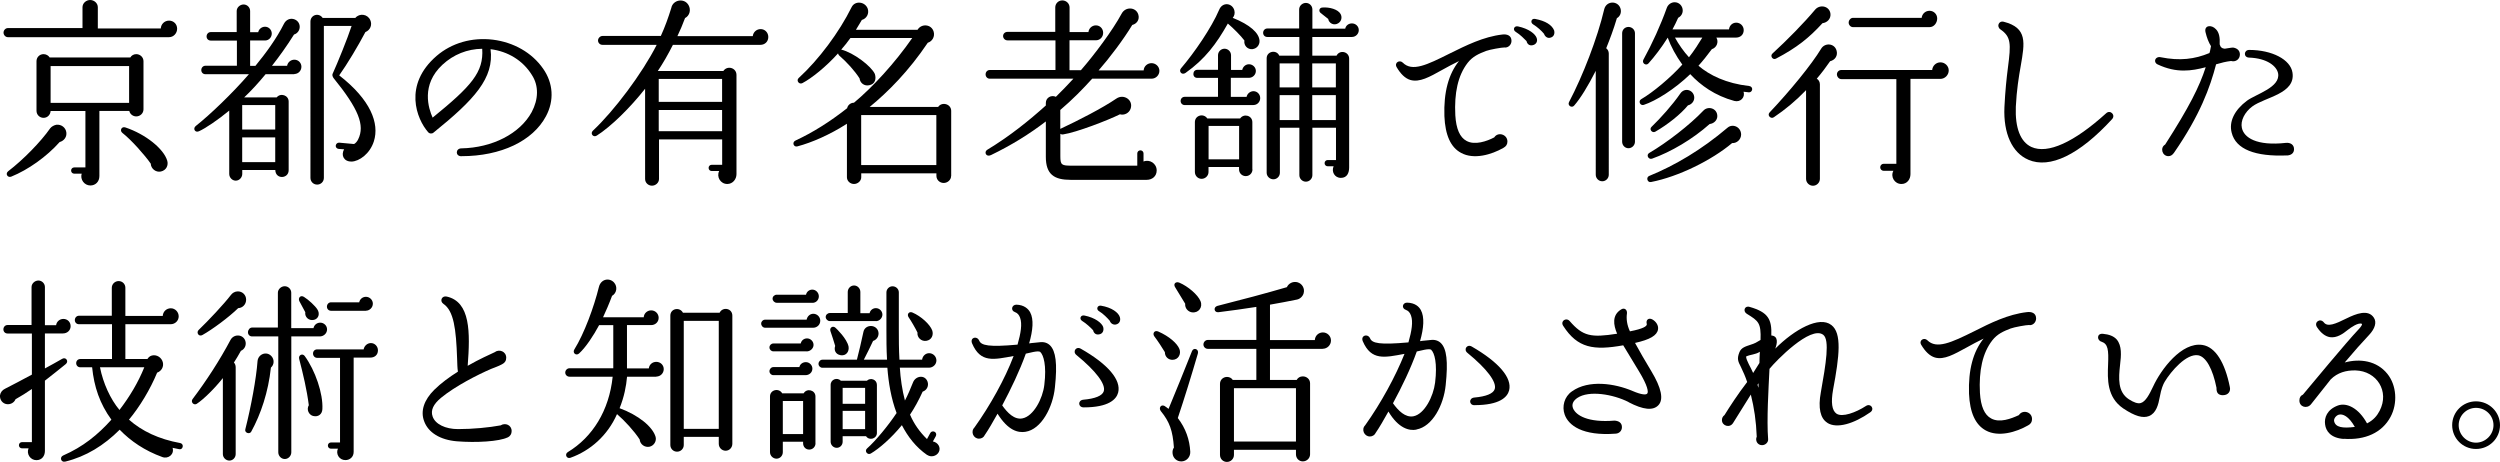<?xml version="1.0" encoding="UTF-8"?><svg id="_イヤー_2" xmlns="http://www.w3.org/2000/svg" viewBox="0 0 368.51 68.09"><g id="_イヤー_1-2"><g><path d="M24.92,5.48H1.16c-.35,0-.64-.32-.64-.67s.29-.67,.64-.67H12.16V1.07c0-.61,.55-1.07,1.13-1.07s1.13,.46,1.13,1.07v3.13h9.28c.03-.64,.55-1.16,1.22-1.16s1.19,.52,1.19,1.19-.52,1.25-1.19,1.25ZM8.79,20.94c-1.91,2.15-4.64,4.09-7.14,5.1-.52,.2-.93-.43-.43-.81,2.2-1.68,4.81-4.35,6.18-6.32,.2-.26,.58-.46,.9-.52,.73-.09,1.39,.41,1.48,1.13,.09,.67-.35,1.25-.99,1.42Zm12.36-4.82c0,.58-.49,1.04-1.07,1.04-.49,0-.93-.35-1.02-.81h-4.41v9.6c0,.84-.58,1.39-1.33,1.39-.9,0-1.54-.9-1.28-1.74h-1.1c-.26,0-.46-.2-.46-.46s.2-.46,.46-.46h1.65v-8.32H7.46c-.03,.55-.46,1.01-1.04,1.01s-1.04-.46-1.04-1.04v-7.31c0-.58,.46-1.04,1.04-1.04,.38,0,.72,.2,.9,.49h11.89c.17-.29,.49-.49,.87-.49,.58,0,1.07,.46,1.07,1.04v7.11Zm-13.69-.96h11.57v-5.42H7.46v5.42Zm16.27,10.12c-.75,.17-1.48-.41-1.51-1.16-.87-1.25-2.84-3.48-4.18-4.53-.44-.35-.12-.99,.43-.81,3.02,1.01,5.66,3.16,6.18,4.9,.2,.67-.12,1.42-.93,1.6Z"/><path d="M43.39,10.94h-4.24c-1.1,1.33-2.15,2.47-3.16,3.42h4.79c.58-.72,1.77-.32,1.77,.61v10.12c0,1.28-1.94,1.39-1.97-.03h-4.87v.58c0,.52-.44,.99-.96,.99s-.96-.46-.96-.99v-9.34c-1.68,1.39-3.54,2.64-4.47,3.05-.58,.26-.93-.41-.46-.78,2.09-1.65,5.4-4.82,7.83-7.63h-6.41c-.35,0-.61-.26-.61-.61s.26-.64,.61-.64h4.64v-3.71h-3.86c-.35,0-.61-.26-.61-.61s.26-.64,.61-.64h3.83V1.62c0-.52,.49-.96,1.02-.96s.96,.44,.96,.96v3.13h1.19c.09-.46,.52-.81,1.01-.81,.55,0,.99,.46,.99,1.01s-.43,1.02-.99,1.02h-2.2v3.74h.78c1.57-1.92,3.1-4,4.21-6.21,.64-1.25,2.32-.75,2.32,.46,0,.52-.35,.99-.84,1.13-1.07,1.71-2.18,3.25-3.25,4.61h2.23c.09-.52,.55-.9,1.07-.9,.58,0,1.04,.46,1.04,1.04s-.46,1.07-1.04,1.07Zm-7.69,8.15h4.87v-3.6h-4.87v3.6Zm0,4.81h4.87v-3.65h-4.87v3.65Zm16.1-.09c-1.07,.03-1.6-.9-1.07-1.8l-.81-.06c-.26-.03-.46-.23-.43-.49,.03-.26,.26-.46,.52-.43l2.18,.2c.23-.12,.46-.38,.61-.7,1.01-2.06,.06-4.47-3.63-9.02-.12-.17-.23-.43-.15-.61,.75-1.65,2.18-5.16,2.81-7.08h-4.09V26.22c0,.55-.43,.99-.99,.99s-.99-.44-.99-.99V3.19c0-.99,1.22-1.39,1.8-.55h4.82c.61-.73,1.8-.58,2.2,.32,.32,.7,0,1.48-.72,1.77-1.1,2.09-2.67,4.7-3.86,6.38,4.64,3.6,5.95,7.08,5.11,9.72-.58,1.83-2.15,2.96-3.31,2.99Z"/><path d="M68.01,23.03c-.93,0-.87-1.16,0-1.16,4.58-.09,8.64-2.18,10.36-5.34,1.01-1.89,1.07-3.89,.03-5.48-1.33-2.15-3.54-3.48-6.09-3.8,.55,4.26-2.38,7.43-8.41,12.3-.23,.2-.61,.17-.81-.09-1.65-1.89-3.71-6.93,1.28-11.23,2.21-1.89,5.19-2.76,8.3-2.38,3.02,.38,5.74,1.89,7.4,4.29,1.48,2.12,1.65,4.67,.41,6.99-1.94,3.65-6.64,5.89-12.44,5.89Zm-2.79-13.49c-3.19,2.96-2.06,6.44-1.45,7.8,5.74-4.67,7.54-6.7,7.31-10.15-2.2,.03-4.23,.84-5.86,2.35Z"/><path d="M112.07,6.61h-12.88c-.7,1.39-1.45,2.7-2.23,3.86h9.66c.58-.87,1.94-.49,1.94,.58v14.62c0,.75-.55,1.45-1.36,1.45-.99,0-1.62-1.04-1.19-1.91h-1.1c-.26,0-.46-.2-.46-.46s.2-.46,.46-.46h1.54v-3.74h-9.31v5.83c0,.55-.49,.99-1.04,.99s-1.01-.43-1.01-.99V13.08c-2.21,2.81-5.02,5.57-7.11,6.9-.52,.35-1.04-.29-.58-.72,3.13-2.93,7.25-8.41,9.4-12.65h-8.01c-.35,0-.64-.29-.64-.64s.32-.67,.67-.67h8.59c.61-1.33,1.1-2.7,1.54-4.12,.23-1.22,1.92-1.54,2.55-.41,.38,.67,.17,1.54-.52,1.89-.35,.93-.72,1.83-1.13,2.67h11.11c.06-.58,.55-1.04,1.16-1.04,.64,0,1.13,.52,1.13,1.16,0,.7-.52,1.16-1.16,1.16Zm-14.97,8.41h9.34v-3.39h-9.34v3.39Zm0,4.32h9.34v-3.13h-9.34v3.13Z"/><path d="M140.2,25.93c0,.58-.52,1.04-1.1,1.04s-1.07-.46-1.07-1.04v-.38h-11.08v.58c0,.55-.52,.99-1.07,.99s-1.04-.43-1.04-.99v-7.89c-2.49,1.6-5.13,2.76-7.31,3.34-.55,.15-.84-.61-.26-.87,2.5-1.16,5.02-2.73,7.6-4.76,.09-.46,.52-.81,1.01-.81,2.76-2.29,6.06-5.89,8.59-9.54h-9.11c-.46,.64-.9,1.19-1.36,1.71,1.8,.44,4.44,2.44,4.96,3.6,.23,.73,.03,1.48-.81,1.65-.72,.17-1.36-.29-1.45-1.01-.73-1.13-1.83-2.35-3.02-3.39-.09-.09-.12-.2-.15-.29-1.74,1.94-3.86,3.65-5.25,4.38-.49,.26-.96-.38-.55-.75,2.96-2.7,5.98-6.76,7.8-10.44,.49-1.01,2-.84,2.38,.23,.23,.7-.15,1.45-.87,1.65-.29,.49-.58,.99-.87,1.45h9.08c.58-.96,2.06-.84,2.38,.29,.2,.7-.2,1.42-.87,1.62-2.81,4.18-5.83,7.22-8.56,9.46h10.09c.55-.81,1.92-.44,1.92,.58v9.6Zm-13.26-1.6h11.08v-7.37h-11.08v7.37Z"/><path d="M169.78,11.6h-8.79c-1.36,1.51-2.9,3.08-4.7,4.61v2.79c2.61-1.22,6.24-3.08,8.27-4.47,1.1-.75,2.55,.23,2.09,1.51-.23,.64-.93,.99-1.57,.81-1.74,.87-6.41,2.67-8.35,2.96-.14,.03-.32,0-.43-.09v3.31c0,1.31,.2,1.39,1.71,1.39h9.63v-1.8c0-.26,.2-.46,.46-.46s.46,.2,.46,.46v1.19c.9-.38,1.94,.29,1.94,1.31,0,.87-.67,1.39-1.48,1.39h-11.2c-2.41,0-3.66-.78-3.66-3.39v-5.22c-2.38,1.83-5.08,3.51-8.09,4.96-.72,.35-1.07-.46-.55-.78,3.31-2,6.18-4.32,8.64-6.53v-.38c0-.78,.81-1.22,1.48-.9,.93-.9,1.77-1.8,2.58-2.67h-12.33c-.35,0-.61-.29-.61-.64s.26-.64,.61-.64h9.69V5.95h-7.08c-.35,0-.64-.29-.64-.64s.29-.61,.64-.61h7.05V1.1c0-.58,.46-1.04,1.04-1.04s1.07,.46,1.07,1.04v3.63h2.78c.06-.55,.52-.99,1.1-.99,.61,0,1.07,.49,1.07,1.1s-.46,1.1-1.07,1.1h-3.89v4.41h1.68c1.97-2.26,4.67-5.86,6-8.33,.58-1.1,2.15-.99,2.47,.15,.2,.7-.2,1.33-.9,1.51-1.28,2.12-3.31,4.82-4.96,6.7h6.64c.03-.61,.55-1.07,1.16-1.07s1.16,.49,1.16,1.13-.52,1.16-1.16,1.16Z"/><path d="M184.62,7.25c-.73,.06-1.31-.55-1.19-1.28-.52-.7-1.62-1.8-2.44-2.5-1.68,2.99-3.37,5.25-6.24,7.28-.55,.38-1.04-.23-.67-.67,1.94-2.26,4.5-5.98,5.63-8.64,.49-1.19,1.91-1.01,2.23,.06,.12,.41,.03,.84-.23,1.13,2.55,1.02,3.89,2.23,3.95,3.39,.03,.64-.44,1.16-1.04,1.22Zm.14,8.24h-10.12c-.35,0-.61-.26-.61-.61s.26-.61,.61-.61h4.9v-2.79h-3.05c-.35,0-.58-.23-.58-.58s.23-.61,.58-.61h3.05v-2.15c0-.52,.43-.96,.96-.96s.96,.44,.96,.96v2.17h1.65c.09-.46,.49-.84,.99-.84,.55,0,1.02,.44,1.02,.99s-.46,1.01-1.02,1.01h-2.67v2.81h2.32c.09-.46,.52-.84,1.02-.84,.55,0,.99,.46,.99,1.02s-.44,1.02-.99,1.02Zm-.14,9.48c0,.55-.44,.99-.99,.99s-.99-.43-.99-.99v-.35h-4.5v.73c0,.55-.46,1.01-1.02,1.01s-.99-.46-.99-1.01v-7.34c0-1.02,1.28-1.36,1.83-.55h4.84c.55-.78,1.8-.43,1.8,.55v6.96Zm-6.47-1.48h4.5v-4.93h-4.5v4.93Zm21.12-18.04h-5.83v2.76h3.57c.46-.93,1.86-.61,1.86,.44V24.68c0,.78-.29,1.54-1.22,1.54s-1.42-.93-1.07-1.71h-.87c-.26,0-.46-.2-.46-.46s.2-.46,.46-.46h1.22v-4.76h-3.48v6.99c0,.52-.43,.96-.96,.96s-.96-.44-.96-.96v-6.99h-2.87v6.64c0,.52-.43,.96-.96,.96s-.99-.44-.99-.96V8.59c0-1.04,1.45-1.33,1.86-.38h2.96v-2.76h-4.73c-.35,0-.61-.26-.61-.61s.26-.64,.61-.64h4.7V1.39c0-.52,.46-.96,.99-.96s.96,.43,.96,.96v2.84h4.84c.09-.46,.49-.78,.99-.78,.55,0,1.01,.43,1.01,.99s-.46,1.01-1.01,1.01Zm-10.65,7.43h2.9v-3.54h-2.9v3.54Zm0,4.82h2.9v-3.68h-2.9v3.68Zm4.81-4.82h3.48v-3.54h-3.48v3.54Zm0,4.82h3.48v-3.68h-3.48v3.68Zm3.83-14.27c-.61,.38-1.36,.03-1.48-.64-.2-.17-.9-.73-1.1-.87-.35-.26-.23-.78,.23-.81,1.04-.09,2.32,.26,2.7,.96,.26,.49,.12,1.07-.35,1.36Z"/><path d="M221.83,6.99c-.49,0-2.26,.32-2.78,.52-1.07,.41-1.97,.81-2.7,1.74-1.45,1.86-2,4.47-1.83,7.75,.12,2,.67,3.25,1.65,3.77,1.22,.67,2.99,.06,4.09-.52,.55-.87,1.94-.44,1.94,.61,0,.43-.2,.72-.58,.93-1.77,1.02-4.38,1.77-6.24,.75-1.54-.81-2.35-2.61-2.47-5.42-.12-3.51,.61-6.21,2.15-8.12-.9,.44-1.71,.87-2.49,1.31-1.86,1.04-3.31,1.86-4.67,1.48-.78-.23-1.45-.9-2.03-1.89-.38-.67,.44-1.13,.9-.67,1.39,1.39,3.54,.35,6.9-1.33,2.41-1.19,4.99-2.49,7.77-2.81,.67-.09,1.36,.12,1.36,.93,0,.55-.44,1.01-.99,.99Zm4.06-.32c-.44,.09-.78-.17-.87-.61-.32-.32-.93-.96-1.59-1.36-.49-.29-.26-.93,.32-.81,1.65,.35,2.55,1.13,2.75,1.68,.2,.49-.03,.99-.61,1.1Zm2.58-1.1c-.38,.09-.75-.2-.87-.58-.35-.44-1.02-1.04-1.6-1.39-.49-.29-.26-.93,.29-.81,1.54,.29,2.47,.9,2.79,1.68,.14,.49-.03,.99-.61,1.1Z"/><path d="M238.33,2.7c-.49,1.65-1.04,3.1-1.57,4.41,.23,.17,.38,.46,.38,.78V25.76c0,.52-.43,.96-.96,.96s-.96-.44-.96-.96V10.44c-1.1,2.18-2.29,4.12-3.19,5.13-.35,.41-1.01-.03-.75-.52,2.03-3.86,4.18-9.4,5.19-13.69,.29-1.16,1.71-1.28,2.26-.41,.38,.61,.2,1.42-.41,1.74Zm2.67,18.19c0,.52-.44,.96-.96,.96s-.93-.44-.93-.96V4.9c0-.52,.41-.93,.93-.93s.96,.41,.96,.93v15.98Zm16.79-7.28l-.78-.09c.26,.84-.46,1.59-1.36,1.36-2.87-.78-4.99-2.32-6.5-3.95-2.29,2.21-5.08,3.95-6.85,4.53-.52,.17-.87-.55-.38-.84,1.71-.99,4.32-3.16,6.06-5.1-.93-1.28-1.68-2.67-2.15-3.97-.93,1.48-1.91,2.76-2.84,3.8-.38,.41-1.01-.06-.75-.55,1.31-2.38,2.55-5.11,3.45-7.63,.17-.49,.64-.84,1.16-.84,.67,0,1.19,.55,1.19,1.22,0,.46-.26,.87-.67,1.07-.26,.61-.55,1.16-.84,1.71h8.33c.06-.55,.49-.99,1.07-.99,.61,0,1.1,.49,1.1,1.1,0,.7-.52,1.1-1.13,1.1h-2.9c.38,.64,.06,1.48-.67,1.71-.67,.9-1.31,1.71-1.97,2.44,1.62,1.39,4.09,2.61,7.48,2.99,.26,.03,.46,.23,.44,.49-.03,.26-.23,.46-.49,.44Zm-2.47,7.48c-2.99,2.52-7.92,4.96-11.95,5.74-.55,.12-.78-.7-.26-.9,3.77-1.54,7.72-3.86,11.54-7.11,.75-.64,1.97-.12,2,.99,0,.78-.67,1.33-1.33,1.28Zm-3.31-2.81c-2.5,2.23-5.71,4.12-8.5,5.11-.52,.17-.9-.55-.41-.84,2.58-1.51,6-4.15,7.98-6.24,.7-.75,2.06-.35,2.06,.81,0,.61-.52,1.1-1.13,1.16Zm-3.19-2.76c-1.07,1.31-2.99,2.84-4.82,3.89-.46,.26-.96-.35-.55-.72,1.3-1.25,3.1-3.25,4.23-4.9,.7-1.02,2.06-.46,2.06,.61,0,.55-.41,1.01-.93,1.13Zm-1.92-9.98c.49,.93,1.33,2.12,2.06,2.9,.73-.9,1.48-2.09,1.97-2.9h-4.03Z"/><path d="M269.77,9.02c-.55,.81-1.28,1.77-1.97,2.58,.29,.17,.46,.49,.46,.84v13.92c0,.55-.46,1.02-1.02,1.02s-1.02-.46-1.02-1.02V13.29c-1.45,1.51-3.07,2.87-4.76,4-.44,.29-1.02-.29-.61-.72,3.02-3.19,6.18-7.05,7.6-9.4,.55-.9,1.94-.81,2.26,.26,.23,.75-.2,1.42-.96,1.6Zm-1.13-5.6c-1.97,2.15-3.8,3.63-6.85,5.22-.46,.26-.93-.38-.52-.75,2.18-2,4.64-4.5,6.29-6.47,.72-.84,2.15-.52,2.26,.64,.06,.73-.49,1.28-1.19,1.36Zm17.35,8.21h-4.38v14.04c0,.75-.49,1.45-1.33,1.45-1.02,0-1.65-1.07-1.19-1.94h-1.42c-.29,0-.52-.23-.52-.52s.23-.52,.52-.52h1.86V11.66h-8.12c-.35,0-.64-.35-.64-.7s.29-.64,.64-.64h13.4c.06-.64,.58-1.13,1.22-1.13s1.22,.52,1.22,1.19-.55,1.25-1.25,1.25Zm-1.57-7.63h-11.28c-.35,0-.64-.32-.64-.67s.29-.7,.64-.7h10.12c.06-.58,.55-1.04,1.16-1.04s1.13,.49,1.13,1.13-.46,1.28-1.13,1.28Z"/><path d="M299,23.55c-2.41-1.02-3.71-3.89-3.54-7.75,.12-2.44,.32-4.32,.52-5.86,.46-3.51,.46-4.52-1.1-5.6-.61-.41-.29-1.33,.49-1.13,3.51,.9,3.08,3.1,2.5,6.47-.29,1.62-.61,3.6-.73,6.06-.12,3.1,.67,5.16,2.29,5.92,2.41,1.1,6.32-.7,11.02-4.96,.61-.58,1.45,.26,.87,.87-4.82,5.25-9.17,7.34-12.33,5.98Z"/><path d="M328.87,8.99c-.78,.09-1.42,.26-2.21,.49-.87,3.34-2.35,7.48-6.21,13.05-.23,.32-.49,.49-.81,.49-.93,0-1.28-1.25-.49-1.71,3.57-5.57,5.05-8.53,5.98-11.4-2.09,.55-4.29,.9-7.08-.41-.7-.32-.38-1.22,.41-1.07,2.87,.58,5.05,.29,7.22-.61,.12-.32,.15-.7,.23-1.02-.35-.55-.61-1.22-.81-2.06-.23-1.01,.87-1.16,1.54-.43,.46,.46,.61,1.22,.55,2.23,.12,.46,.38,.61,.75,.64,.26-.03,.96-.17,1.22-.17,.61,.09,1.01,.44,1.01,1.02,0,.7-.64,1.16-1.3,.96Zm8.24,13.92c-4.67,.2-7.54-.9-8.15-3.34-.44-1.65,.43-3.37,2.26-4.73,1.36-.99,4.96-1.97,4.58-4.03-.2-1.04-1.6-2.23-4.29-2.32-.84-.03-.78-1.13,.03-1.13,3.37,0,6.09,1.42,6.38,3.34,.49,3.13-4.03,3.6-5.92,4.99-1.13,.84-1.77,2.12-1.54,3.16,.29,1.42,2.15,2.7,6.5,2.21,.61-.06,1.19,.23,1.19,.93,0,.61-.46,.9-1.04,.93Z"/><path d="M9.29,49.15h-2.67v5.16c.72-.38,1.94-1.07,2.55-1.42,.55-.32,1.02,.38,.52,.78-.72,.58-2.23,1.8-3.07,2.44v10.36c0,.75-.46,1.36-1.25,1.36-.9,0-1.51-.93-1.16-1.74h-.96c-.26,0-.46-.2-.46-.46s.2-.46,.46-.46h1.45v-7.83c-.75,.52-1.57,1.04-2.41,1.51-.2,.49-.7,.78-1.25,.73-.64-.06-1.1-.64-1.04-1.31,.06-.43,.35-.78,.73-.96,1.01-.52,2.7-1.39,3.97-2.09v-6.06H1.11c-.35,0-.61-.26-.61-.61s.26-.64,.61-.64h3.54v-5.6c0-.52,.49-.96,1.01-.96s.96,.44,.96,.96v5.63h1.65c.06-.52,.52-.93,1.07-.93,.61,0,1.07,.46,1.07,1.07s-.49,1.07-1.13,1.07Zm17.11,17.06c-.32-.06-.64-.12-.96-.2,.29,.96-.64,1.68-1.51,1.36-2.58-.93-4.67-2.35-6.29-4.03-2.32,2.32-4.96,3.95-8.01,4.7-.67,.17-.87-.67-.32-.9,2.93-1.28,5.11-3.05,7.11-5.28-1.71-2.35-2.55-4.84-2.84-7.72h-1.74c-.35,0-.61-.26-.61-.61s.26-.61,.61-.61h4.67v-5.13h-4.87c-.35,0-.61-.26-.61-.61s.26-.64,.61-.64h4.84v-4.12c0-.55,.46-.99,1.01-.99s.99,.43,.99,.99v4.15h5.51c.03-.64,.55-1.13,1.19-1.13s1.16,.55,1.16,1.19-.52,1.16-1.19,1.16h-6.67v5.13h3.25c.14-.23,.35-.44,.67-.52,.7-.17,1.42,.29,1.6,.99,.17,.67-.2,1.31-.84,1.54-1.01,2.46-2.58,5.05-4.15,6.93,1.91,1.68,4.38,2.87,7.57,3.45,.26,.06,.41,.29,.35,.55-.06,.26-.26,.41-.52,.35Zm-11.66-12.07c.46,2.35,1.54,4.7,2.87,6.29,1.51-1.97,2.76-4.06,3.66-6.29h-6.53Z"/><path d="M35.5,51.73c-.35,.61-.67,1.19-1.02,1.71,.17,.17,.26,.43,.26,.7v12.79c0,.52-.41,.96-.93,.96s-.96-.44-.96-.96v-11.2c-1.22,1.54-2.87,3.16-3.86,3.8-.41,.26-.93-.26-.61-.7,2-2.64,4-5.71,5.6-8.73,.49-.9,1.83-.87,2.18,.14,.2,.61-.09,1.25-.67,1.48Zm-.38-6.32c-1.39,1.36-3.83,3.16-5.28,3.97-.55,.32-.96-.38-.55-.75,1.42-1.36,3.74-3.83,4.73-5.13,.23-.32,.61-.55,1.04-.55,.67,0,1.22,.52,1.22,1.22s-.52,1.22-1.16,1.25Zm4.81,8.79c-.38,3.57-1.48,6.85-2.9,9.43-.23,.44-1.02,.17-.87-.35,.84-3.31,1.62-7.51,1.8-10.04,.09-1.04,1.33-1.54,2.06-.73,.44,.49,.41,1.25-.09,1.68Zm7.22-4.61h-4.21v17.08c0,.52-.43,.99-.96,.99s-.96-.46-.96-.99v-17.08h-3.86c-.35,0-.61-.26-.61-.61s.26-.7,.61-.7h3.8v-5.13c0-.52,.49-.96,1.01-.96s.96,.43,.96,.96v5.22h3.28c.09-.46,.49-.81,.99-.81,.55,0,1.01,.44,1.01,.99,0,.61-.52,1.04-1.07,1.04Zm-.9-2.44c-.73,.17-1.36-.43-1.25-1.13l-.87-1.62c-.23-.46,.15-.96,.67-.64,.7,.43,1.68,1.36,1.97,1.83,.41,.61,.23,1.39-.52,1.57Zm-.06,14.18c-.7-.17-1.04-.99-.67-1.6-.29-2.29-.84-4.58-1.42-6.82-.15-.58,.49-.87,.81-.44,1.57,2.15,2.73,5.57,2.61,7.83-.03,.78-.64,1.19-1.33,1.02Zm8.44-8.62h-2.5v13.89c0,.78-.58,1.22-1.22,1.22-.9,0-1.45-.9-1.1-1.68h-1.02c-.26,0-.46-.2-.46-.46s.2-.46,.46-.46h1.33v-12.47h-3.37c-.35,0-.61-.29-.61-.64s.26-.61,.61-.61h6.85c.09-.52,.55-.93,1.07-.93,.58,0,1.04,.49,1.04,1.07,0,.73-.55,1.07-1.1,1.07Zm-.7-6.9h-5.13c-.35,0-.61-.26-.61-.61s.26-.64,.61-.64h4.15c.09-.46,.49-.81,.99-.81,.55,0,1.02,.46,1.02,1.01,0,.61-.52,1.04-1.02,1.04Z"/><path d="M74.83,64.47c-1.22,.61-4.64,.81-7.48,.58-2.44-.2-4.24-1.28-4.84-2.99-.55-1.48,0-3.1,1.48-4.58,1.02-1.01,2.26-1.91,3.51-2.7-.09-.55-.09-1.13-.12-1.91-.15-4.41-.49-7.05-2.03-8.09-.58-.41-.23-1.22,.49-1.07,3.51,.78,3.48,5.25,3.1,10.21,1.77-1.02,3.31-1.68,3.97-2,.67-.52,1.71-.12,1.71,.81,0,.44-.2,.75-.61,.96-.58,.32-1.16,.49-1.65,.7-1.94,.84-5.25,2.52-7.34,4.24-1.16,.96-1.57,1.86-1.25,2.76,.38,1.13,1.89,1.86,3.74,1.86,2.21,0,4.55-.23,6.29-.55,.67-.43,1.62-.06,1.62,.84,0,.43-.2,.75-.61,.96Z"/><path d="M96.75,55.53h-4.32c-.12,1.39-.43,2.99-1.1,4.64,2.81,1.04,4.87,2.73,5.31,4.23,.17,.64-.26,1.31-.9,1.45-.7,.14-1.39-.35-1.45-1.07-.81-1.25-2.23-2.79-3.34-3.74-1.39,3.16-3.94,5.4-6.87,6.44-.55,.2-.9-.52-.38-.84,3.65-2.21,6.09-6.12,6.61-11.11h-6.35c-.35,0-.64-.26-.64-.61s.29-.64,.64-.64h6.44v-6.35h-2.09c-.84,1.57-1.97,3.28-2.96,4.18-.44,.38-.99-.09-.7-.58,1.48-2.38,2.9-6.27,3.63-9.22,.29-1.19,1.54-1.42,2.23-.67,.55,.61,.41,1.57-.29,1.97-.44,1.19-.9,2.23-1.33,3.16h6c.03-.58,.52-1.02,1.1-1.02,.61,0,1.1,.49,1.1,1.1s-.49,1.07-1.1,1.07h-3.57v6.38h3.22c.06-.55,.52-.96,1.1-.96,.61,0,1.1,.46,1.1,1.07s-.49,1.1-1.1,1.1Zm11.2,9.89c0,.55-.43,1.02-.99,1.02s-1.01-.46-1.01-1.02v-1.02h-5.16v1.19c0,.55-.44,.99-.99,.99s-.99-.43-.99-.99v-19.06c0-1.07,1.39-1.33,1.86-.43h5.4c.46-.93,1.88-.67,1.88,.43v18.88Zm-7.16-2.2h5.16v-15.92h-5.16v15.92Z"/><path d="M119.86,48.31h-7.08c-.32,0-.58-.29-.58-.61s.26-.58,.58-.58h6.12c.09-.49,.49-.87,.99-.87,.55,0,1.02,.46,1.02,1.02,0,.64-.52,1.04-1.04,1.04Zm-.96,3.48h-4.9c-.32,0-.58-.26-.58-.58s.26-.58,.58-.58h4.03c.09-.43,.46-.75,.93-.75,.52,0,.96,.44,.96,.96s-.49,.96-1.02,.96Zm-.17,3.51h-4.73c-.32,0-.58-.26-.58-.58s.26-.61,.58-.61h3.83c.09-.44,.49-.73,.96-.73,.52,0,.96,.44,.96,.96,0,.55-.46,.96-1.01,.96Zm1.48,10.04c0,.52-.41,.93-.93,.93s-.9-.41-.9-.93v-.23h-2.99v1.54c0,.52-.41,.96-.93,.96s-.96-.44-.96-.96v-8.21c0-.99,1.31-1.31,1.8-.46h3.16c.46-.81,1.74-.49,1.74,.46v6.9Zm-.44-20.71h-5.28c-.32,0-.61-.29-.61-.61s.29-.58,.61-.58h4.32c.09-.43,.46-.75,.93-.75,.52,0,.96,.46,.96,.99s-.41,.96-.93,.96Zm-4.38,19.35h2.99v-4.87h-2.99v4.87Zm21.29,3.1c-1.68-1.16-2.87-2.73-3.74-4.41-1.57,1.92-3.34,3.45-4.58,4.18-.49,.29-.99-.38-.55-.75,1.25-1.1,3.16-3.42,4.35-5.22-.81-2.15-1.19-4.47-1.36-6.67h-9.57c-.32,0-.58-.26-.58-.58s.26-.61,.58-.61h5.08c.23-.9,.73-2.93,.96-4.09,.2-1.04,1.65-1.19,2.12-.26,.29,.61,0,1.36-.7,1.59-.35,.75-.93,1.94-1.36,2.76h3.42c-.09-1.57-.09-3.05-.09-4.32v-5.6c0-.49,.41-.9,.9-.9,.52,0,.93,.41,.93,.9v5.6c0,1.28,0,2.76,.09,4.32h3.34c.06-.52,.49-.96,1.04-.96,.58,0,1.07,.49,1.07,1.07,0,.61-.52,1.07-1.1,1.07h-4.29c.09,1.57,.35,3.34,.75,4.84,.43-.81,.84-1.8,1.19-2.67,.38-.99,1.77-1.19,2.15-.09,.2,.61-.12,1.25-.73,1.45-.55,1.22-1.22,2.44-1.86,3.39,.58,1.36,1.42,2.55,2.5,3.6l.49-.9c.12-.23,.41-.29,.64-.17s.29,.41,.17,.64l-.43,.78c.75,.14,1.22,.9,.87,1.57-.35,.64-1.19,.78-1.68,.43Zm-7.57-19.75h-6.79c-.32,0-.61-.29-.61-.61s.29-.58,.61-.58h2.64v-3.1c0-.52,.41-.96,.93-.96s.93,.44,.93,.96v3.13h1.36c.09-.43,.46-.75,.93-.75,.52,0,.96,.43,.96,.96,0,.46-.41,.96-.96,.96Zm-5.22,5.02c-.73-.12-.99-.75-.78-1.36-.15-.49-.52-1.71-.7-2.18-.17-.49,.35-.87,.75-.49,.17,.15,1.68,1.6,1.92,2.76,.12,.7-.32,1.42-1.19,1.28Zm5.37,11.46c0,.87-1.13,1.19-1.6,.49h-3.45v.81c0,.49-.38,.9-.87,.9s-.9-.41-.9-.9v-8.38c0-.81,.96-1.16,1.51-.61h3.83c.55-.52,1.48-.17,1.48,.61v7.08Zm-5.05-4.29h3.31v-2.35h-3.31v2.35Zm0,3.74h3.31v-2.7h-3.31v2.7Zm12.33-13.02c-.72,.12-1.39-.49-1.3-1.22-.26-.55-.96-1.77-1.31-2.26-.29-.43,.06-.9,.55-.7,1.3,.55,2.61,1.77,2.93,2.64,.23,.64-.06,1.42-.87,1.54Z"/><path d="M151.16,63.65c-1.1,.17-2.55-.17-4.12-2.67-.7,1.25-1.33,2.35-1.89,3.16-.14,.32-.46,.52-.84,.52-.84,0-1.28-1.04-.67-1.65,2.32-3.25,4.5-7.17,5.77-10.53-2.9,.52-4.87,1.07-6.12-1.86-.35-.84,.67-1.19,1.04-.43,.29,.75,1.45,.99,5.66,.61,.49-1.71,.7-3.05,.38-3.95-.15-.43-.38-.7-.75-.84-.7-.23-.49-1.1,.2-1.1,1.16,.03,1.77,.64,2.03,1.13,.55,1.02,.41,2.64-.15,4.58,.49-.09,.99-.09,1.54-.17,.64-.09,1.16,.09,1.54,.46,.84,.84,1.1,2.67,.72,6.18-.29,2.93-2,6.21-4.35,6.56Zm2.17-11.78c-.32-.23-1.65,.17-2.12,.26-.9,2.52-2.2,5.22-3.48,7.63,.78,1.1,1.8,2.15,2.99,1.91,1.62-.32,2.99-2.9,3.22-4.96,.35-2.87-.12-4.38-.61-4.84Zm6.41,8.18c-.84,0-.9-1.04-.06-1.13,1.74-.15,2.81-.58,3.02-1.25,.32-1.04-1.16-2.99-4.03-5.34-.61-.49-.06-1.33,.64-.93,4.03,2.29,5.98,4.61,5.51,6.47-.26,.99-1.39,2.18-5.08,2.18Zm2.26-10.76c-.44,.09-.78-.17-.87-.61-.32-.35-1.02-1.01-1.6-1.36-.49-.29-.26-.93,.32-.81,1.59,.32,2.55,1.1,2.76,1.68,.14,.49-.03,1.02-.61,1.1Zm2.46-1.45c-.38,.06-.75-.17-.87-.55-.32-.38-.99-1.07-1.59-1.42-.46-.26-.26-.9,.29-.81,1.59,.26,2.58,1.02,2.78,1.68,.15,.49-.03,.99-.61,1.1Z"/><path d="M172.87,53.04c-.64,.03-1.16-.46-1.16-1.1v-.03c-.38-.64-1.04-1.65-1.57-2.35-.29-.41,.03-.93,.58-.7,1.65,.72,2.81,1.77,3.13,2.58,.29,.73-.14,1.57-.99,1.6Zm.75,8.59c1.16,1.51,1.74,3.19,1.83,4.96,.03,.73-.49,1.36-1.22,1.42-.72,.06-1.33-.46-1.39-1.19-.03-.32,.03-.61,.2-.84-.17-2.49-.64-3.8-1.92-5.37-.35-.43-.03-1.04,.52-.78,.12,.06,.41,.29,.61,.44,1.16-2.79,2.26-5.51,3.45-8.5,.23-.61,1.07-.32,.87,.35-.93,3.19-1.97,6.56-2.96,9.51Zm2.12-15.58c-.64-.09-1.1-.64-1.04-1.28-.32-.55-1.13-1.88-1.45-2.38-.38-.55,.06-.93,.58-.73,1.3,.55,2.75,1.8,3.13,2.73,.38,.93-.32,1.77-1.22,1.65Zm19.23,5.37h-7.77v4.58h3.94c.17-.32,.49-.52,.9-.52,.58,0,1.07,.43,1.07,1.02v10.47c0,.58-.49,1.04-1.07,1.04s-1.01-.46-1.01-1.04v-.67h-9.14v.75c0,.58-.46,1.04-1.04,1.04s-1.02-.46-1.02-1.04v-10.47c0-.58,.46-1.02,1.04-1.02,.35,0,.67,.17,.84,.44h3.48v-4.58h-7.16c-.35,0-.64-.29-.64-.64s.29-.67,.64-.67h7.16v-4.87c-1.45,.23-4.12,.61-5.57,.78-.67,.09-.81-.75-.17-.93,3.57-.9,7.17-1.86,10.24-2.76,.26-.58,.93-.9,1.57-.72,.7,.2,1.1,.93,.9,1.62-.12,.44-.52,.84-.99,.93-.99,.2-2.93,.58-3.97,.75v5.22h6.61c.03-.64,.55-1.13,1.19-1.13s1.19,.52,1.19,1.19-.55,1.22-1.22,1.22Zm-3.94,13.66v-7.86h-9.14v7.86h9.14Z"/><path d="M208.78,63.33c-1.04,.2-2.64-.17-4.12-2.67-.7,1.25-1.33,2.35-1.89,3.16-.14,.32-.49,.52-.84,.52-.84,0-1.31-1.04-.7-1.65,2.32-3.25,4.47-7.19,5.8-10.53-2.93,.55-4.9,1.04-6.15-1.86-.35-.84,.7-1.19,1.07-.44,.29,.75,1.42,.99,5.66,.61,.49-1.71,.7-3.05,.38-3.95-.15-.43-.38-.7-.75-.84-.7-.23-.52-1.07,.17-1.07,1.19,.03,1.77,.61,2.03,1.1,.55,1.01,.44,2.64-.12,4.58,.46-.09,.99-.09,1.54-.17,.64-.09,1.16,.09,1.54,.46,.84,.84,1.07,2.67,.7,6.18-.29,2.93-1.94,6.12-4.32,6.55Zm2.18-11.78c-.32-.23-1.65,.17-2.12,.26-.9,2.52-2.2,5.22-3.51,7.63,.78,1.1,1.83,2.15,3.02,1.92,1.62-.32,2.93-2.9,3.19-4.96,.35-2.87-.09-4.38-.58-4.84Zm6.38,8.18c-.81,0-.87-1.04-.03-1.13,1.74-.15,2.81-.58,3.02-1.25,.32-1.04-1.16-2.99-4.03-5.34-.61-.49-.06-1.33,.64-.93,3.97,2.29,5.98,4.61,5.51,6.47-.26,.99-1.39,2.17-5.11,2.17Z"/><path d="M240.07,59.27c-2.29-1.16-5.86-1.77-7.57-.61-.55,.38-.9,.9-.61,1.57,.44,.99,2.15,2.09,6.09,1.77,.58,.03,1.1,.29,1.1,.96,0,.55-.41,.93-.9,.96-4.96,.38-6.99-1.25-7.54-2.81-.43-1.19-.06-2.64,1.07-3.42,2.47-1.77,6.35-1.16,8.93-.06,1.42,.61,2.03,.58,2.17,.38,.2-.2,.09-1.13-1.22-3.28l-2.32-3.83c-4.35,.78-6.73,.43-8.85-2.87-.46-.7,.44-1.3,.96-.7,1.94,2.23,3.13,2.47,6.99,1.86-.55-1.28-.78-2.73,.58-3.57,.49-.32,.93,.03,.87,.58-.12,.78,0,1.71,.44,2.64,1.97-.38,2.49-.75,2.49-1.04-.2-.67,.29-1.02,.84-.7,.55,.32,.9,.9,.81,1.45-.14,.9-1.19,1.51-3.39,2,.67,1.25,1.45,2.58,2.41,4.18,1.48,2.46,1.83,4.15,1.04,4.99-.78,.84-2.23,.7-4.41-.44Z"/><path d="M269.36,62.32c-1.04-.64-1.39-2.18-.96-4.5,.75-4.21,1.33-7.72,.35-8.47-1.86-1.42-6.99,3.86-7.92,5.02-.14,2.9-.43,7.51-.2,10.38,.03,.46-.41,.87-.9,.87-.67,0-1.04-.67-.78-1.25-.09-2.32-.38-4.24-.87-6.21-.78,1.25-1.62,2.58-2.61,4.18-.49,.81-1.65,.43-1.65-.41,0-.32,.12-.55,.38-.75,.7-1.13,1.97-3.1,3.34-4.87-.26-.78-.58-1.51-.93-2.23-.44-.84-.58-1.22-.23-2.12,.26-.73,.96-.9,1.62-1.13,.73-.23,.9-.35,1.51-.72,.09-2.52-.29-2.79-2.03-3.86-.61-.38-.32-1.25,.43-1.01,2.73,.78,3.28,1.83,3.19,4.21,1.04,.09,.9,1.1,.58,1.94,2.84-2.84,6.5-4.87,8.27-3.48,1.57,1.19,1.19,4.55,.26,9.49-.35,1.94-.17,3.1,.49,3.57,.84,.58,2.84-.15,4.35-1.13,.7-.46,1.33,.46,.64,.93-2.44,1.71-4.93,2.44-6.32,1.57Zm-11.98-9.78c0,.58,.72,1.65,1.04,2.44l.93-1.48c0-.55,.03-1.1,.06-1.65-.67,.44-1.36,.38-2.03,.7Zm1.83,3.95l-.15,.23c.03,.09,.06,.23,.15,.44v-.67Z"/><path d="M299.17,47.9c-.52,0-2.26,.32-2.79,.52-1.07,.41-1.97,.81-2.7,1.74-1.45,1.86-2,4.47-1.83,7.75,.12,2,.67,3.25,1.65,3.77,1.25,.7,2.96,.03,4.09-.49,.55-.87,1.94-.49,1.94,.58,0,.44-.2,.73-.58,.93-1.77,1.02-4.38,1.77-6.24,.75-1.54-.84-2.35-2.64-2.47-5.42-.12-3.51,.61-6.21,2.15-8.12-.9,.43-1.71,.87-2.5,1.31-1.86,1.01-3.31,1.86-4.67,1.48-.78-.23-1.45-.9-2.03-1.88-.38-.67,.44-1.13,.9-.67,1.36,1.36,3.54,.35,6.93-1.33,2.35-1.19,4.96-2.49,7.75-2.81,.67-.09,1.36,.12,1.36,.93,0,.55-.44,1.02-.99,.99Z"/><path d="M327.71,58.26c-.78,0-1.01-.41-.99-1.1-.55-2.76-1.54-4.58-2.7-4.79-1.74-.29-4,2.35-4.93,3.89-.23,.38-.52,1.07-.72,2.2-.23,1.25-.55,2.44-1.6,2.87-.9,.35-2.06,.03-3.8-1.13-2.41-1.65-2.32-4.29-2.23-6.47,.09-2.15,0-3.05-.99-3.37-.67-.2-.7-1.22,.2-1.16,.96,.09,1.62,.35,2.06,.84,.78,.93,.67,2.32,.49,3.8-.2,1.88-.38,3.92,1.31,5.02,.72,.46,1.3,.67,1.74,.55,.72-.2,1.28-1.28,1.83-2.44,1.16-2.52,4.21-6.61,7.28-6.12,1.89,.29,3.31,2.58,4.03,6.21,.15,.67-.29,1.19-.99,1.19Z"/><path d="M345.46,64.7c-1.94-.14-2.61-1.19-2.73-2.12-.15-.99,.26-2.2,1.89-2.81,1.28-.46,3.04,.35,4.29,2.64,.96-.49,1.48-1.13,1.86-1.86,1.48-2.87-.41-5.86-3.57-5.95-1.36-.03-2.64,.32-3.65,1.33-.61,.75-2.09,2.67-2.9,3.66-.58,.72-1.71,.41-1.71-.55,0-.43,.17-.72,.52-.87,1.25-1.48,6.29-7.6,8.24-9.66,.32-.35,.55-.67,.44-.78-.52-.23-1.62,.55-2.03,.87-.75,.61-1.65,1.25-2.67,1.1-.7-.12-1.33-.61-1.89-1.45-.52-.75,.44-1.42,.99-.73,.55,.73,1.71,.23,3.34-.58,1.42-.7,3.19-1.39,4.03-.12,.46,.67,.17,1.62-.67,2.52-1.07,1.13-2.38,2.61-3.62,4.09,2.26-.61,4.73-.26,6.29,1.68,1.36,1.68,1.54,4.35,.46,6.35-1.25,2.32-3.74,3.45-6.9,3.22Zm-.73-3.57c-.43,.15-.75,.61-.67,.96,.2,.9,1.22,1.07,3.05,.84-.9-1.6-1.8-1.97-2.38-1.8Z"/><path d="M364.97,66.18c-1.94,0-3.51-1.57-3.51-3.51s1.57-3.51,3.51-3.51,3.54,1.57,3.54,3.51-1.57,3.51-3.54,3.51Zm0-6.06c-1.39,0-2.55,1.13-2.55,2.55s1.16,2.58,2.55,2.58,2.58-1.16,2.58-2.58-1.16-2.55-2.58-2.55Z"/></g></g></svg>